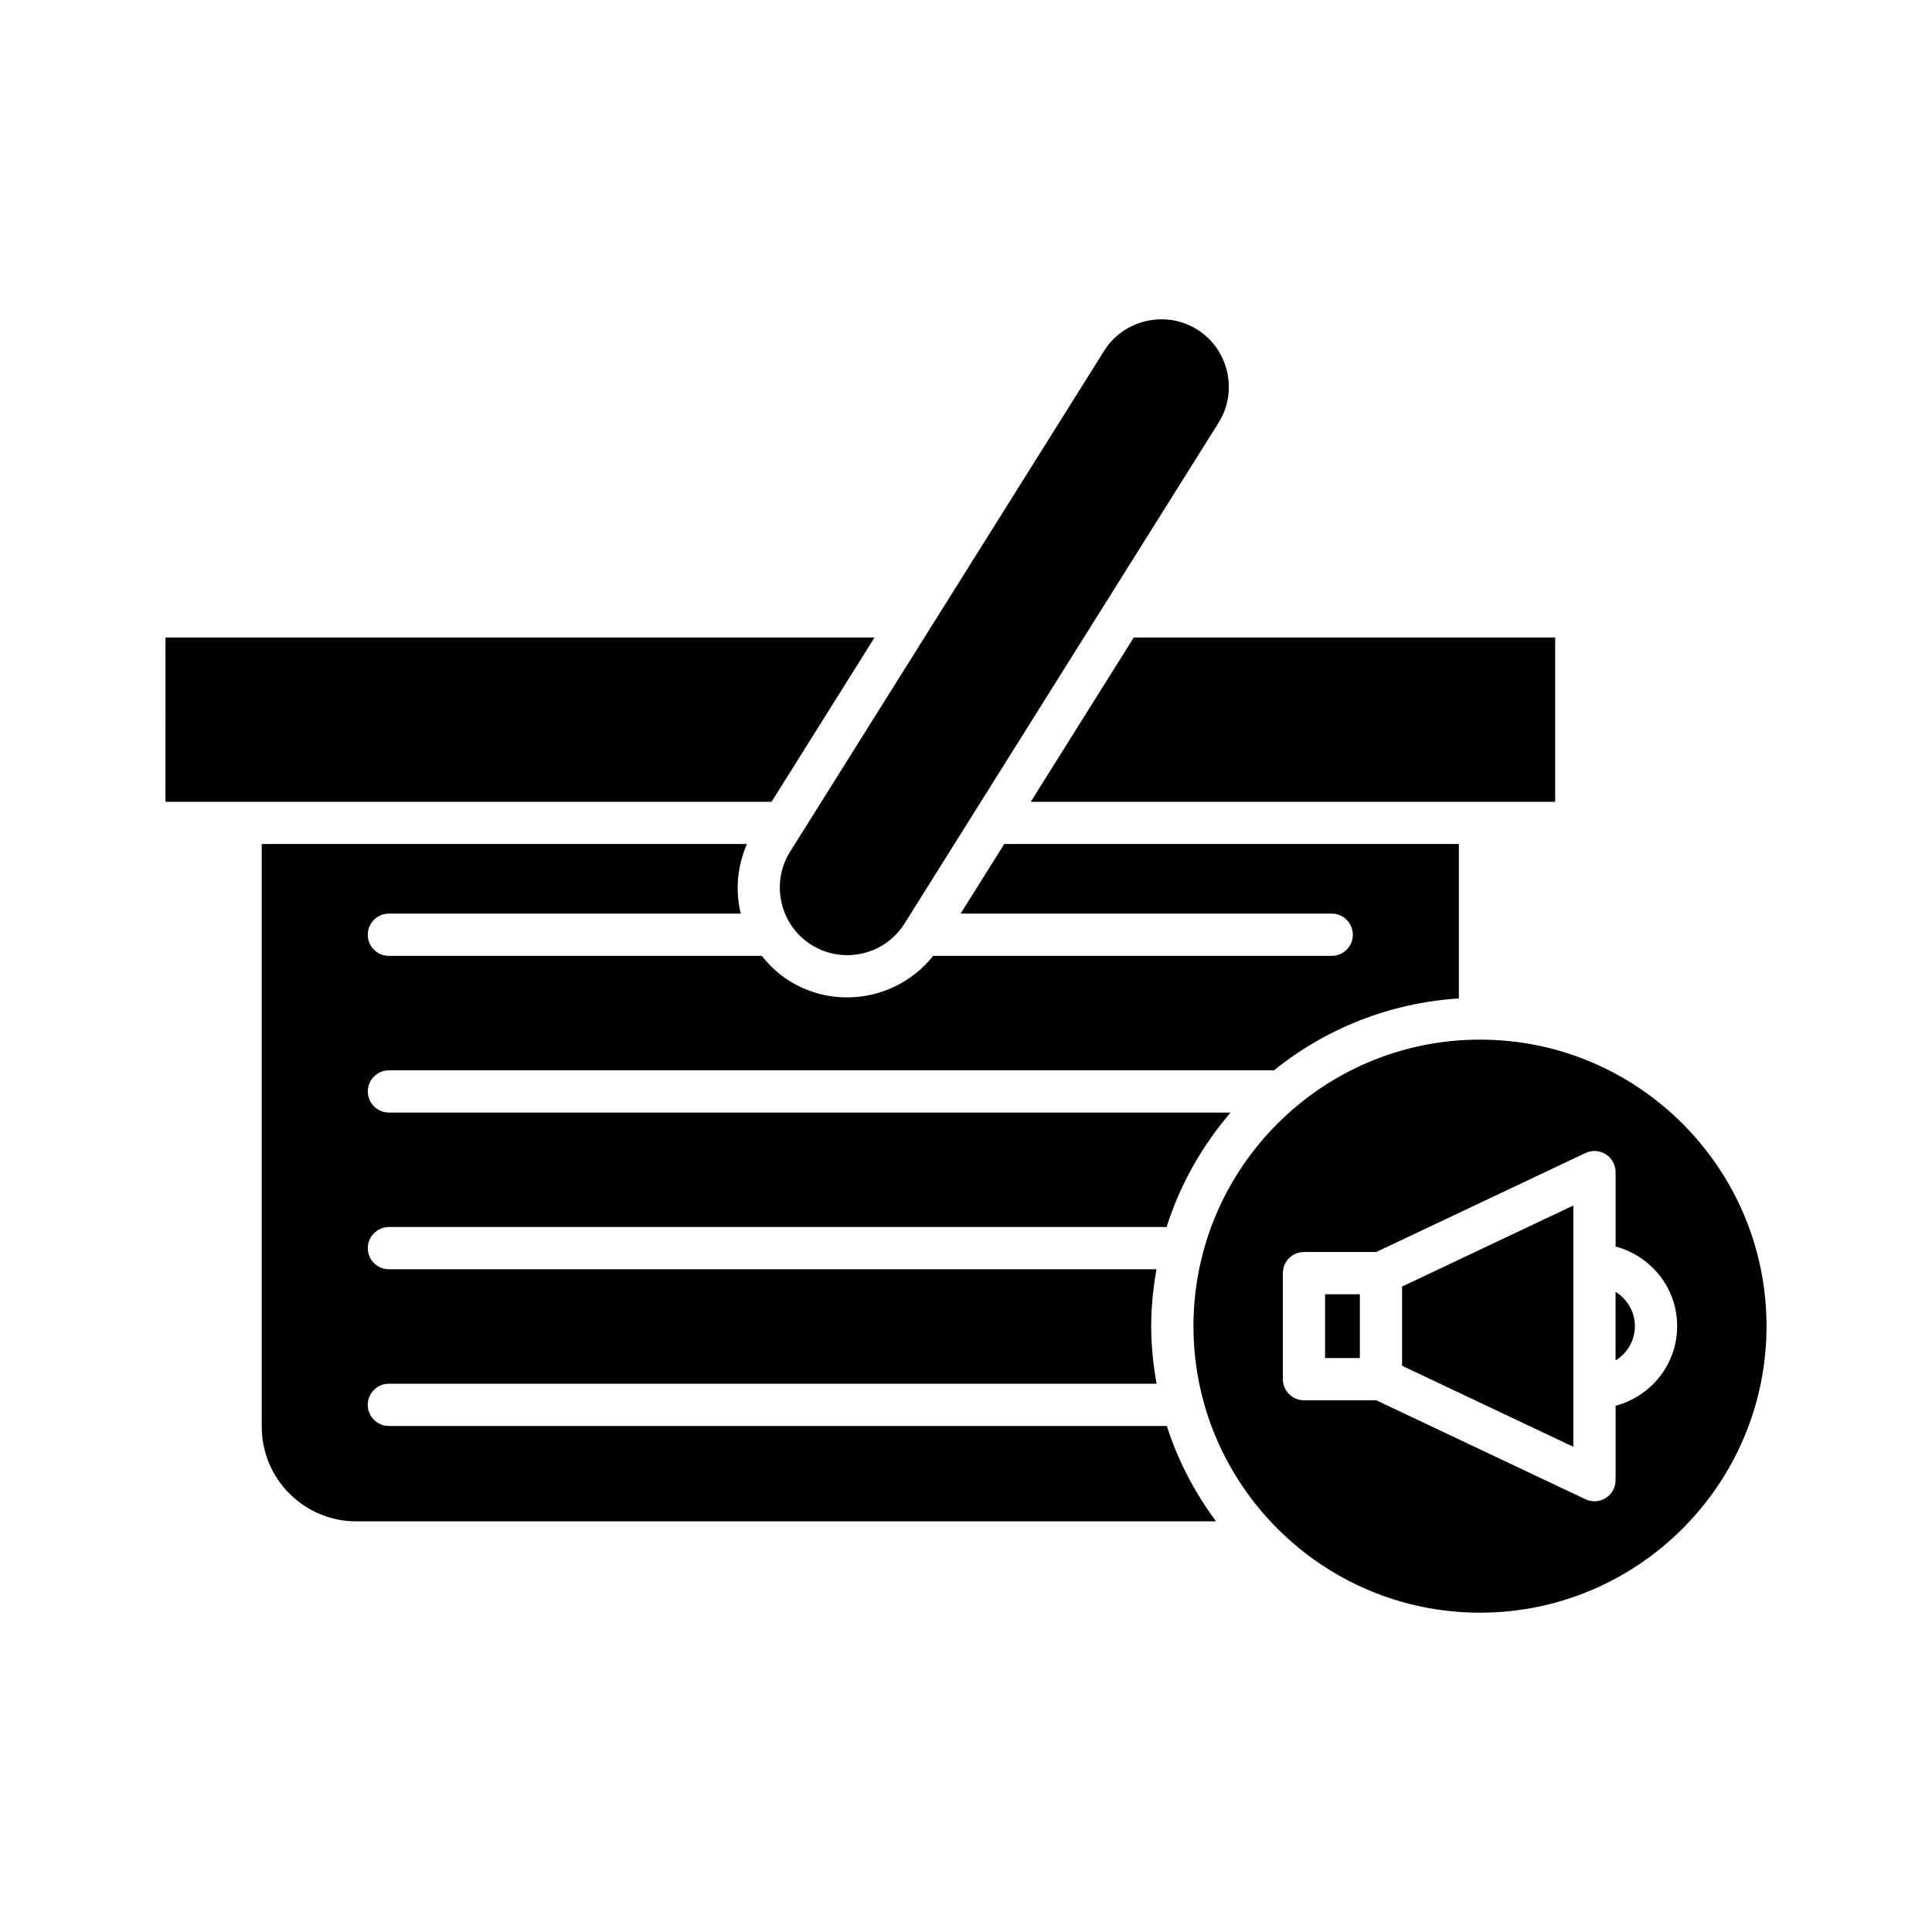 <?xml version="1.0" encoding="UTF-8"?>
<!-- Uploaded to: SVG Repo, www.svgrepo.com, Generator: SVG Repo Mixer Tools -->
<svg fill="#000000" width="800px" height="800px" version="1.1" viewBox="144 144 512 512" xmlns="http://www.w3.org/2000/svg">
 <g>
  <path d="m187.85 356.48h160.62l27.297-43.535h-187.91z"/>
  <path d="m247.06 427.65h234.55c13.586-10.965 30.523-17.867 49.008-19.051v-40.926h-120.48l-11.566 18.445h98.348c3.09 0 5.598 2.508 5.598 5.598s-2.508 5.598-5.598 5.598h-105.62c-5.648 7.113-14.133 11.008-22.805 11.008-5.277 0.004-10.617-1.43-15.41-4.438-2.82-1.766-5.184-4.035-7.199-6.57h-98.824c-3.09 0-5.598-2.508-5.598-5.598s2.508-5.598 5.598-5.598h93.281c-0.031-0.137-0.098-0.254-0.129-0.391-1.41-6.152-0.723-12.398 1.738-18.055h-128.59v154.44c0 13.824 11.246 25.066 25.066 25.066h227.84c-5.633-7.594-10.113-16.082-13.051-25.277h-206.16c-3.09 0-5.598-2.508-5.598-5.598 0-3.09 2.508-5.598 5.598-5.598h203.45c-0.883-4.965-1.426-10.047-1.426-15.262 0-5.148 0.535-10.168 1.395-15.07h-203.41c-3.09 0-5.598-2.508-5.598-5.598 0-3.09 2.508-5.598 5.598-5.598h206.09c3.578-11.285 9.422-21.547 16.957-30.332h-223.04c-3.09 0-5.598-2.508-5.598-5.598s2.508-5.598 5.598-5.598z"/>
  <path d="m417.16 356.48h138.98v-43.535h-111.68z"/>
  <path d="m469.19 242.51c-1.074-4.68-3.883-8.648-7.914-11.176-2.863-1.797-6.113-2.719-9.434-2.719-1.352 0-2.719 0.152-4.074 0.465-4.676 1.07-8.645 3.883-11.172 7.91l-83.219 132.73c-2.523 4.027-3.328 8.824-2.254 13.504 1.07 4.68 3.879 8.648 7.91 11.176 8.371 5.242 19.434 2.707 24.68-5.66l83.227-132.73c2.523-4.027 3.324-8.828 2.25-13.504z"/>
  <path d="m572.14 486.35v18.195c3.059-1.891 5.121-5.246 5.121-9.098 0-3.852-2.062-7.207-5.121-9.098z"/>
  <path d="m515.57 505.95 45.375 21.465v-63.941l-45.375 21.469z"/>
  <path d="m495.16 487h9.215v16.898h-9.215z"/>
  <path d="m536.23 419.51c-0.004 0-0.008 0.004-0.008 0.004-0.008 0-0.012-0.004-0.012-0.004-41.871 0.008-75.93 34.066-75.93 75.934 0 41.867 34.062 75.934 75.934 75.934 41.871 0 75.934-34.062 75.934-75.934 0-41.867-34.055-75.926-75.918-75.934zm35.918 97.031v19.715c0 1.918-0.98 3.703-2.602 4.727-0.91 0.578-1.953 0.871-2.996 0.871-0.816 0-1.633-0.18-2.394-0.539l-55.434-26.227h-19.152c-3.09 0-5.598-2.508-5.598-5.598v-28.098c0-3.09 2.508-5.598 5.598-5.598h19.152l55.434-26.23c1.734-0.82 3.766-0.695 5.391 0.332 1.621 1.023 2.602 2.809 2.602 4.727v19.719c9.363 2.492 16.316 10.961 16.316 21.098 0 10.141-6.953 18.609-16.316 21.102z"/>
 </g>
</svg>